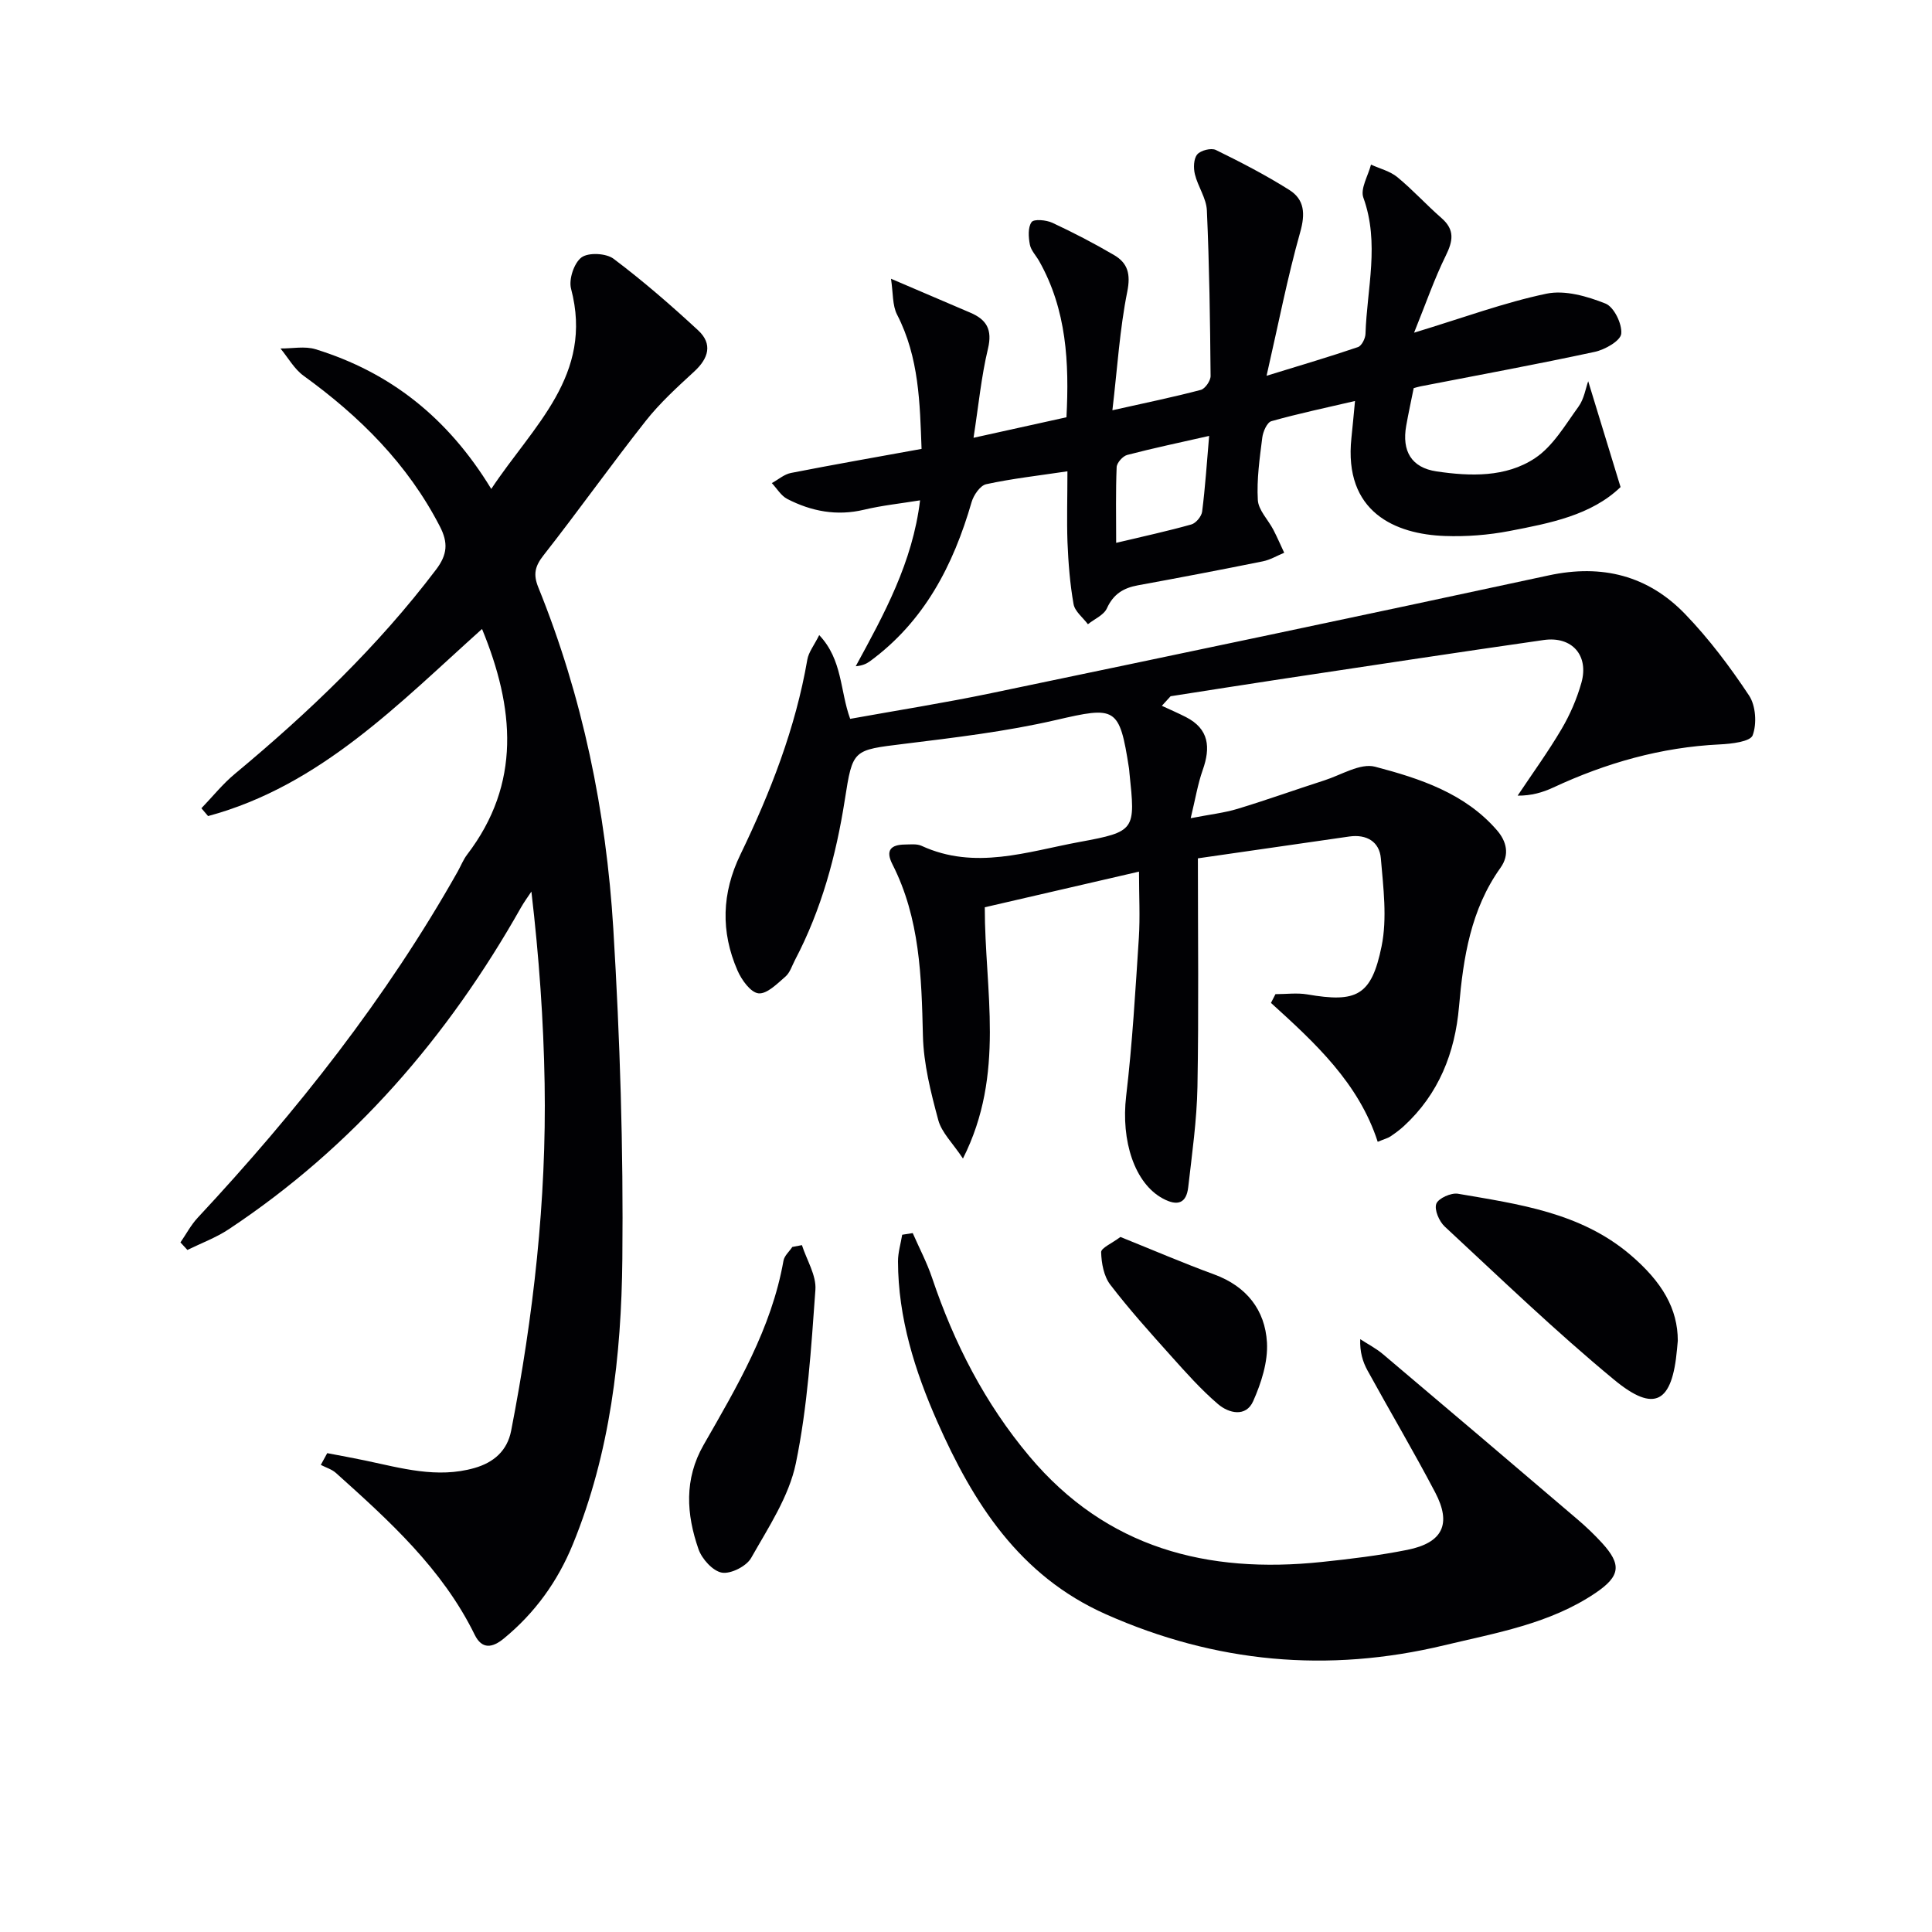 <svg enable-background="new 0 0 400 400" viewBox="0 0 400 400" xmlns="http://www.w3.org/2000/svg"><g fill="#010104"><path d="m67.75 300.86c2.62.5 5.24.97 7.85 1.52 7.47 1.57 14.89 3.76 22.62 1.56 4.01-1.14 6.8-3.58 7.61-7.73 4.61-23.73 7.33-47.66 6.93-71.85-.22-13.12-1.16-26.23-2.74-39.77-.72 1.09-1.5 2.14-2.14 3.27-15.13 26.8-34.74 49.55-60.53 66.65-2.64 1.75-5.69 2.87-8.55 4.28-.48-.52-.96-1.04-1.44-1.56 1.18-1.71 2.17-3.61 3.57-5.11 20.5-21.99 39.04-45.43 53.84-71.69.65-1.16 1.14-2.44 1.94-3.49 11.26-14.73 9.8-30.4 3.09-46.72-17.16 15.38-33.44 32.45-56.72 38.74-.46-.54-.92-1.08-1.38-1.62 2.31-2.4 4.41-5.04 6.96-7.15 15.28-12.71 29.57-26.35 41.62-42.26 2.37-3.12 2.52-5.58.8-8.92-6.66-12.93-16.58-22.79-28.21-31.2-1.95-1.41-3.22-3.75-4.8-5.66 2.44.02 5.05-.53 7.28.16 15.4 4.76 27.35 14.12 36.36 28.92 8.67-13.1 21.26-23.53 16.52-41.46-.51-1.94.63-5.35 2.17-6.48 1.44-1.06 5.1-.87 6.64.29 6.1 4.59 11.89 9.62 17.5 14.81 3.06 2.83 2.16 5.81-.83 8.55-3.51 3.23-7.09 6.49-10.03 10.22-7.21 9.14-13.96 18.65-21.15 27.81-1.77 2.26-2.17 3.93-1.09 6.61 9.19 22.68 14.06 46.43 15.54 70.72 1.38 22.74 2.1 45.56 1.87 68.34-.2 20.11-2.5 40.14-10.24 59.07-3.14 7.69-7.85 14.23-14.29 19.52-2.36 1.94-4.52 2.32-6.04-.77-6.69-13.66-17.7-23.6-28.74-33.51-.85-.76-2.07-1.11-3.12-1.66.46-.82.9-1.62 1.33-2.43z"/><path d="m235.82 180.46c-10.94 2.53-21.4 4.95-31.93 7.38-.02 17.24 4.33 34.48-4.52 52.02-2.13-3.21-4.41-5.37-5.11-7.96-1.54-5.71-3.04-11.62-3.18-17.48-.29-12.21-.62-24.3-6.32-35.49-1.47-2.89-.32-4.04 2.58-4.08 1.16-.01 2.47-.18 3.46.27 11.05 5.09 21.91 1.19 32.71-.8 11.63-2.14 11.57-2.45 10.33-14.3-.03-.33-.05-.67-.1-.99-1.98-12.75-2.74-12.82-15.15-9.95-10.31 2.38-20.91 3.63-31.44 4.93-10.58 1.31-10.6 1.08-12.24 11.58-1.81 11.56-4.84 22.74-10.31 33.16-.62 1.18-1.04 2.62-1.98 3.44-1.7 1.47-3.84 3.65-5.58 3.47-1.63-.17-3.51-2.79-4.35-4.73-3.5-8.03-3.27-16.02.61-24.02 6.22-12.88 11.4-26.15 13.85-40.35.26-1.53 1.38-2.91 2.46-5.07 4.85 5.13 4.28 11.51 6.41 17.34 9.75-1.76 19.53-3.3 29.21-5.32 38.49-8.02 76.98-16.09 115.41-24.38 11.07-2.39 20.59.04 28.29 8.05 4.93 5.12 9.27 10.9 13.2 16.83 1.39 2.1 1.63 5.85.74 8.23-.49 1.31-4.39 1.77-6.79 1.88-12.15.58-23.56 3.83-34.52 8.94-2.18 1.01-4.51 1.69-7.35 1.67 3.06-4.59 6.31-9.06 9.1-13.8 1.75-2.97 3.16-6.24 4.1-9.56 1.6-5.67-1.94-9.7-7.81-8.86-18.22 2.61-36.42 5.39-54.63 8.13-7.54 1.14-15.08 2.34-22.61 3.51-.6.66-1.21 1.32-1.81 1.98 1.65.77 3.33 1.49 4.96 2.32 4.84 2.47 5.15 6.31 3.5 10.97-1.02 2.88-1.51 5.94-2.49 9.98 4-.78 6.94-1.1 9.71-1.94 6.03-1.83 11.96-3.96 17.96-5.89 3.5-1.12 7.45-3.63 10.5-2.83 9.28 2.44 18.62 5.49 25.26 13.18 1.93 2.24 2.68 4.99.7 7.76-6.14 8.61-7.69 18.54-8.58 28.76-.83 9.54-4.19 18.08-11.44 24.73-.85.78-1.8 1.47-2.76 2.12-.52.35-1.16.5-2.63 1.11-3.93-12.17-12.98-20.49-22.1-28.76.31-.6.62-1.2.93-1.81 2.2 0 4.46-.31 6.59.05 10.17 1.75 13.28.34 15.38-9.95 1.19-5.83.36-12.16-.15-18.22-.29-3.44-2.95-5.03-6.53-4.52-10.66 1.53-21.31 3.07-31.35 4.52 0 16.03.19 31.65-.09 47.27-.13 6.95-1.12 13.89-1.91 20.81-.38 3.37-2.23 3.98-5.24 2.36-5.87-3.14-8.71-11.96-7.61-21.24 1.29-10.88 1.91-21.84 2.63-32.79.27-4.27.03-8.59.03-13.66z"/><path d="m221 97.58c-6.03.9-11.49 1.51-16.82 2.67-1.24.27-2.6 2.25-3.02 3.7-3.79 13.1-9.79 24.71-21.08 32.98-.73.53-1.58.89-2.91 1.01 5.88-10.8 11.77-21.49 13.32-34.35-4 .65-7.85 1.05-11.59 1.94-5.66 1.35-10.91.34-15.91-2.23-1.28-.66-2.14-2.16-3.19-3.28 1.32-.72 2.56-1.83 3.96-2.1 8.77-1.72 17.58-3.26 27.04-4.98-.35-9.41-.49-18.91-5.07-27.8-.99-1.92-.8-4.45-1.26-7.43 6.43 2.75 11.42 4.9 16.41 7.02 3.39 1.44 4.61 3.51 3.67 7.46-1.38 5.74-1.94 11.68-2.99 18.45 6.96-1.54 12.87-2.84 19.24-4.25.58-11.29.05-22.23-5.65-32.33-.65-1.15-1.7-2.21-1.93-3.43-.29-1.53-.43-3.56.36-4.65.49-.68 3.04-.44 4.31.15 4.35 2.03 8.63 4.25 12.77 6.68 2.83 1.66 3.46 3.92 2.73 7.57-1.56 7.75-2.04 15.71-3.08 24.56 6.9-1.55 12.65-2.72 18.31-4.22.89-.24 2.03-1.89 2.02-2.87-.1-11.43-.26-22.87-.77-34.29-.11-2.52-1.86-4.93-2.48-7.48-.32-1.3-.27-3.2.48-4.1.71-.85 2.89-1.4 3.86-.93 5.19 2.54 10.35 5.21 15.23 8.29 3.13 1.98 3.31 4.93 2.23 8.74-2.63 9.32-4.48 18.87-6.96 29.72 7.36-2.27 13.19-3.98 18.92-5.94.77-.26 1.53-1.78 1.56-2.74.3-9.38 2.97-18.76-.44-28.2-.67-1.85.99-4.54 1.58-6.84 1.83.84 3.94 1.35 5.45 2.59 3.2 2.63 6.01 5.74 9.14 8.47 2.81 2.45 2.39 4.75.88 7.82-2.36 4.78-4.1 9.86-6.55 15.92 10.27-3.12 18.72-6.26 27.43-8.08 3.81-.79 8.41.54 12.2 2.05 1.76.7 3.47 4.22 3.26 6.25-.15 1.46-3.37 3.3-5.49 3.75-11.98 2.58-24.04 4.8-36.07 7.14-.48.09-.95.25-1.41.37-.53 2.63-1.09 5.2-1.55 7.79-.93 5.23 1.07 8.68 6.29 9.45 6.98 1.03 14.34 1.26 20.36-2.73 3.74-2.48 6.28-6.9 9.03-10.69 1.16-1.6 1.48-3.82 2-5.25 2.17 7.08 4.35 14.23 6.7 21.91-6.05 5.83-14.58 7.48-23.01 9.1-4.37.84-8.93 1.19-13.37 1.03-10.19-.36-21-4.89-19.34-20.33.24-2.28.45-4.57.74-7.62-5.94 1.39-11.68 2.59-17.31 4.18-.9.25-1.74 2.17-1.89 3.41-.54 4.28-1.17 8.63-.92 12.91.12 2.1 2.13 4.08 3.21 6.15.81 1.56 1.5 3.18 2.25 4.77-1.47.61-2.89 1.47-4.43 1.78-8.62 1.74-17.26 3.39-25.9 4.97-2.98.55-5.05 1.83-6.38 4.76-.64 1.4-2.58 2.21-3.93 3.29-1.03-1.38-2.7-2.65-2.97-4.16-.75-4.22-1.08-8.54-1.26-12.84-.16-4.65-.01-9.3-.01-14.66zm29.34-7.33c-6.12 1.39-11.58 2.53-16.96 3.94-.92.24-2.16 1.63-2.19 2.54-.21 5.04-.1 10.09-.1 15.66 5.68-1.35 10.67-2.43 15.57-3.81.95-.27 2.1-1.66 2.23-2.66.64-5.03.97-10.11 1.45-15.67z"/><path d="m188.97 255.3c1.35 3.09 2.94 6.09 4.01 9.27 4.55 13.51 10.91 25.95 20.15 36.95 16 19.04 36.84 24.35 60.52 21.87 5.93-.62 11.89-1.34 17.73-2.51 7.31-1.47 9.2-5.34 5.76-11.89-4.47-8.52-9.39-16.82-14.02-25.26-.99-1.81-1.6-3.84-1.5-6.47 1.58 1.03 3.28 1.9 4.71 3.11 13.47 11.37 26.9 22.79 40.32 34.24 1.77 1.51 3.46 3.13 5.03 4.84 4.08 4.47 3.83 6.86-1.35 10.36-9.46 6.39-20.52 8.24-31.32 10.83-24.09 5.78-47.37 3.65-70.06-6.43-17.89-7.95-27.47-23.05-34.91-39.9-4.63-10.49-8.09-21.47-8.12-33.16 0-1.84.57-3.68.87-5.51.73-.11 1.45-.23 2.18-.34z"/><path d="m347.37 277.59c-.04.4-.1 1.06-.16 1.73-.99 11.11-4.63 13.27-13 6.36-12.15-10.03-23.52-21-35.09-31.73-1.16-1.07-2.2-3.5-1.75-4.72.42-1.13 3.06-2.32 4.48-2.08 12.56 2.16 25.33 3.87 35.61 12.57 6.71 5.69 9.91 11.27 9.91 17.87z"/><path d="m166.03 257.79c.99 3.09 3.01 6.26 2.79 9.26-.87 12.02-1.62 24.16-4.05 35.92-1.43 6.89-5.69 13.28-9.25 19.58-.97 1.72-4.2 3.36-6.05 3.05-1.88-.32-4.14-2.82-4.85-4.85-2.52-7.23-3.01-14.49 1.05-21.59 6.92-12.09 14.06-24.1 16.54-38.14.18-1.03 1.2-1.9 1.83-2.85.67-.13 1.33-.25 1.99-.38z"/><path d="m231.97 256.1c6.57 2.64 12.93 5.38 19.42 7.76 6.68 2.45 10.53 7.35 10.92 14.08.23 4.01-1.18 8.39-2.85 12.15-1.5 3.38-5.05 2.52-7.28.62-3.51-3-6.62-6.5-9.72-9.96-4.32-4.82-8.66-9.64-12.59-14.77-1.34-1.75-1.83-4.45-1.89-6.73-.02-.88 2.23-1.82 3.99-3.15z"/></g></svg>